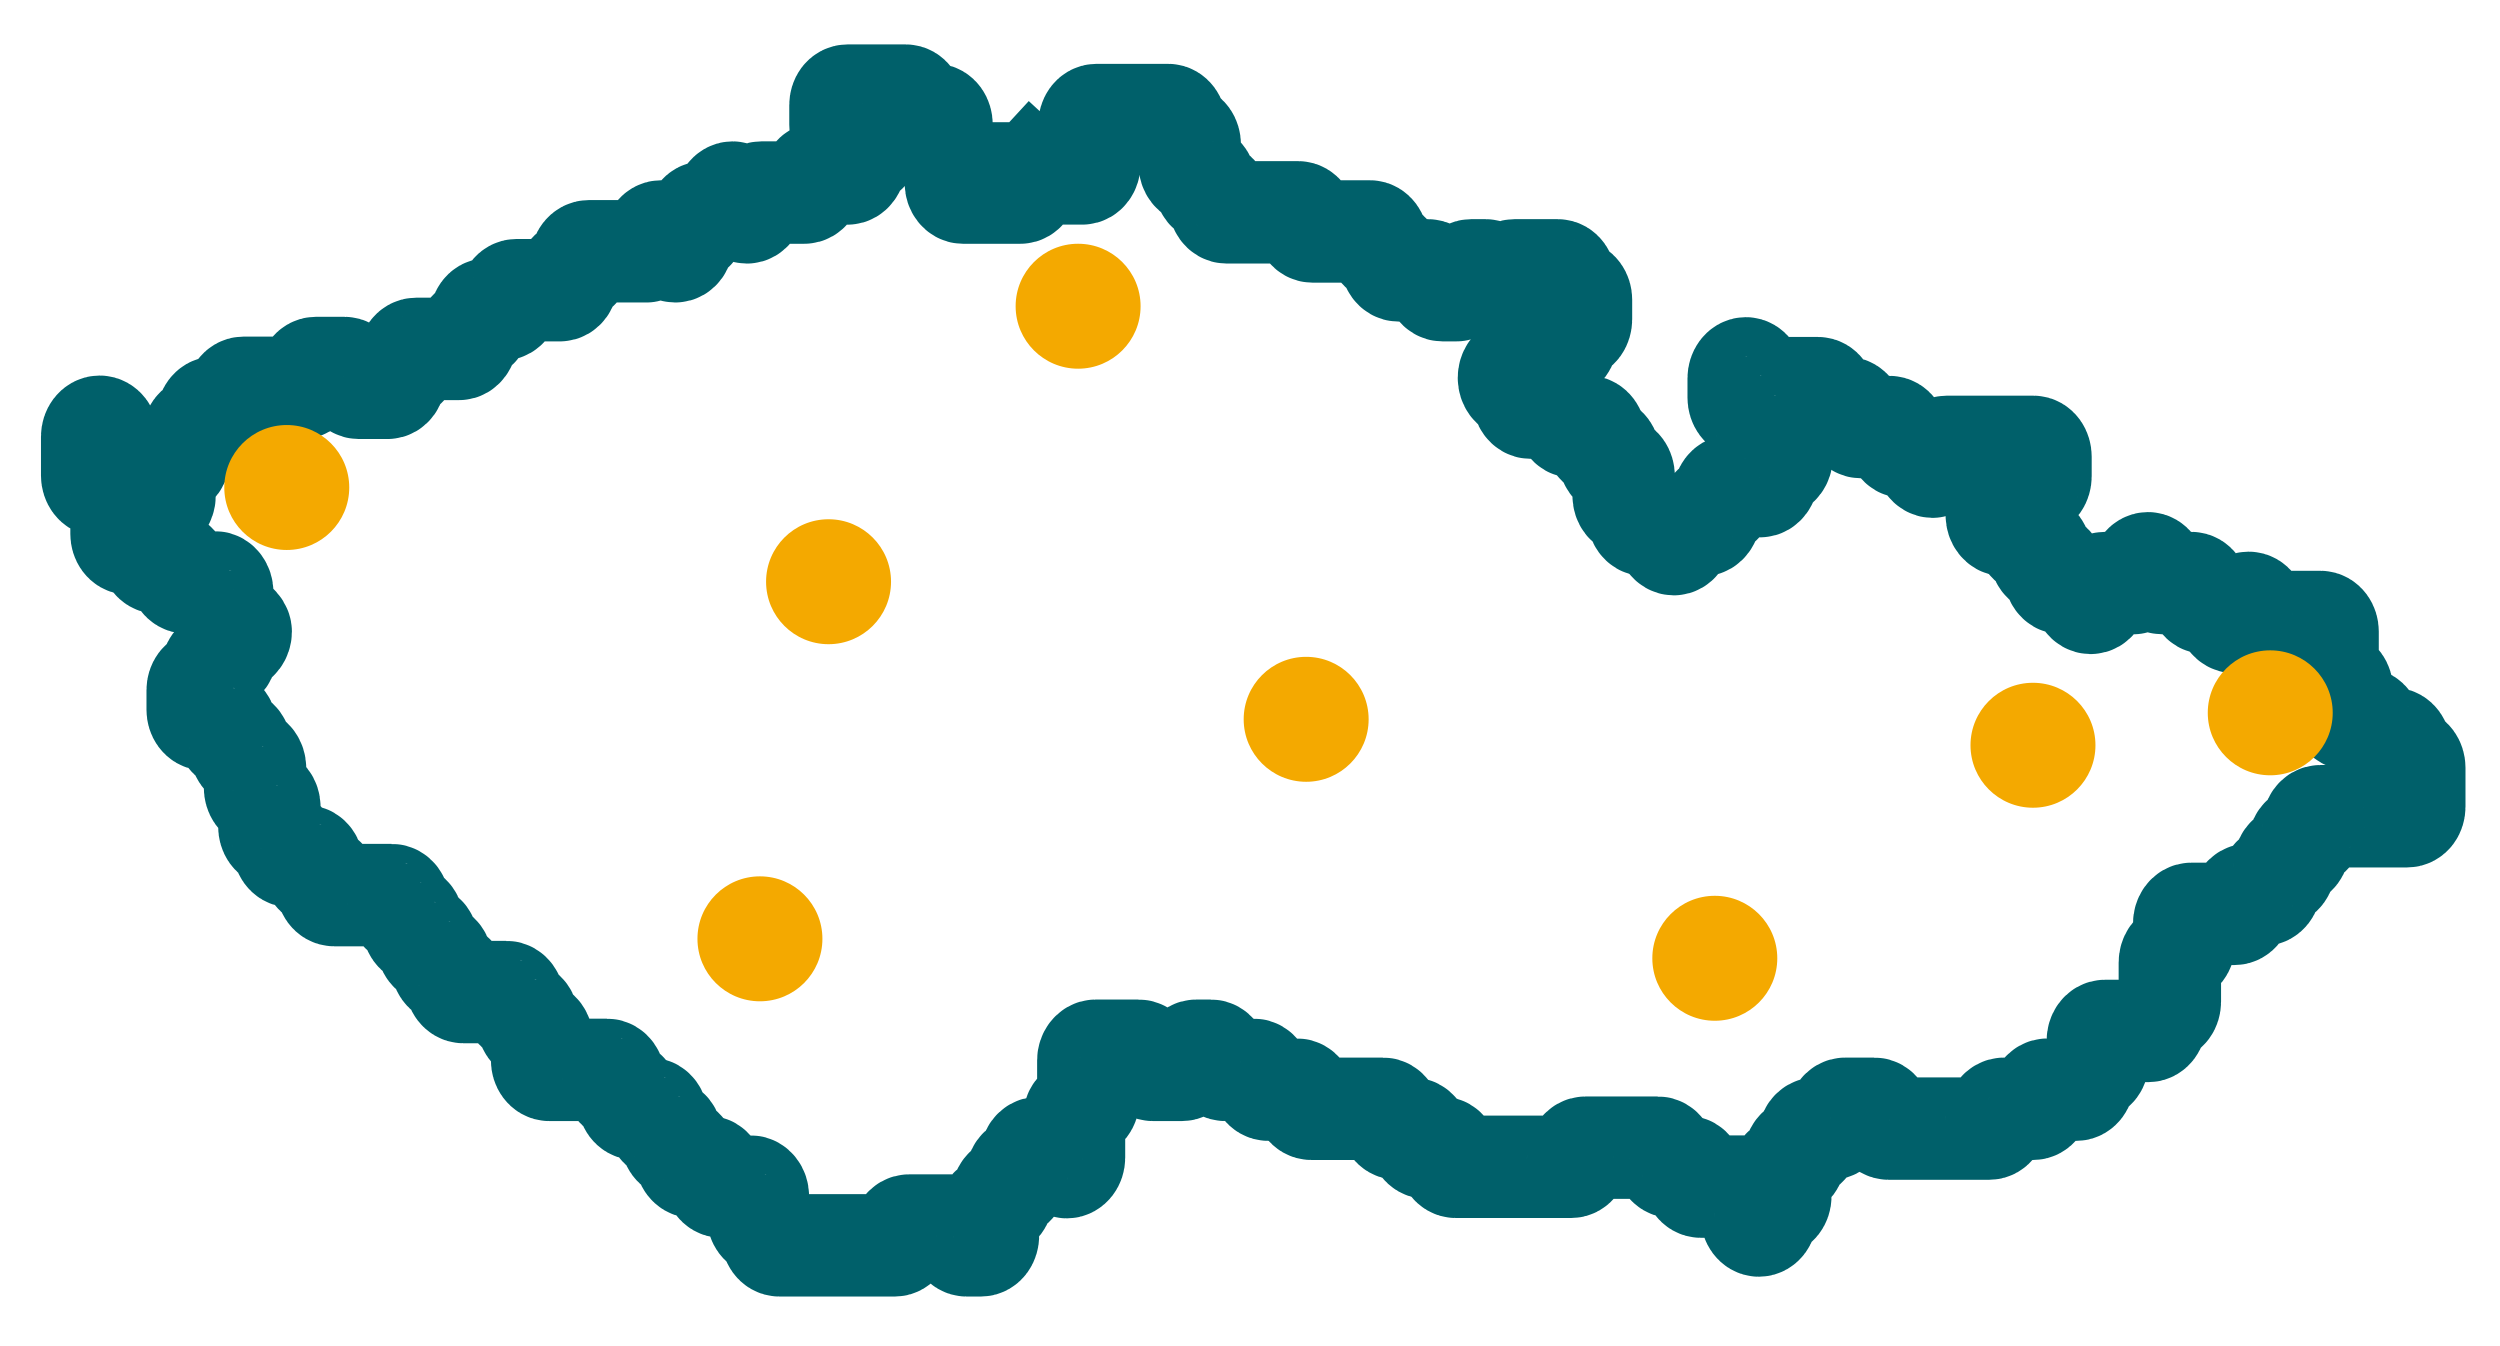 <?xml version="1.0" encoding="utf-8"?>
<!-- Generator: Adobe Illustrator 23.0.1, SVG Export Plug-In . SVG Version: 6.00 Build 0)  -->
<svg version="1.1" id="Isolation_Mode" xmlns="http://www.w3.org/2000/svg" xmlns:xlink="http://www.w3.org/1999/xlink" x="0px"
	 y="0px" viewBox="0 0 73.23 39.44" style="enable-background:new 0 0 73.23 39.44;" xml:space="preserve">
<style type="text/css">
	.st0{fill:none;stroke:#00606A;stroke-width:3;stroke-linecap:square;stroke-linejoin:round;}
	.st1{fill:#F4A900;}
</style>
<g>
	<path class="st0" d="M30.22,5.08c0,0,0.09,0,0.21,0c0.12,0,0.31,0,0.42,0c0.12,0,0.31,0,0.42,0c0.12,0,0.31,0,0.43,0
		s0.21-0.13,0.21-0.28c0-0.16,0-0.41,0-0.57s0-0.41,0-0.57c0-0.16,0.09-0.29,0.21-0.29s0.31,0,0.42,0s0.31,0,0.42,0
		c0.12,0,0.3,0,0.42,0s0.3,0,0.42,0c0.12,0,0.31,0,0.42,0s0.21,0.13,0.21,0.29c0,0.16,0.1,0.29,0.21,0.29
		c0.12,0,0.21,0.13,0.21,0.29s0,0.41,0,0.57c0,0.16,0.1,0.28,0.21,0.28S35.3,5.2,35.3,5.36s0.1,0.28,0.21,0.28s0.21,0.13,0.21,0.29
		c0,0.16,0.09,0.29,0.21,0.29c0.12,0,0.3,0,0.42,0s0.31,0,0.42,0s0.31,0,0.42,0c0.12,0,0.3,0,0.42,0c0.12,0,0.31,0,0.42,0
		s0.21,0.13,0.21,0.28c0,0.16,0.09,0.28,0.21,0.28c0.12,0,0.31,0,0.42,0c0.12,0,0.31,0,0.42,0s0.3,0,0.42,0c0.12,0,0.31,0,0.42,0
		s0.21,0.13,0.21,0.29c0,0.16,0.09,0.29,0.21,0.29s0.21,0.13,0.21,0.28s0.09,0.28,0.21,0.28c0.12,0,0.31,0,0.43,0s0.31,0,0.43,0
		c0.12,0,0.21,0.13,0.21,0.29s0.1,0.29,0.21,0.29s0.31,0,0.42,0c0.11,0,0.21-0.13,0.21-0.29s0.1-0.29,0.21-0.29
		c0.12,0,0.31,0,0.43,0s0.21,0.13,0.21,0.29s0.09,0.29,0.21,0.29c0.11,0,0.21-0.13,0.21-0.29s0.1-0.29,0.21-0.29s0.31,0,0.43,0
		s0.31,0,0.42,0s0.3,0,0.42,0s0.21,0.13,0.21,0.29S45.98,8.5,46.1,8.5c0.12,0,0.21,0.13,0.21,0.28c0,0.16,0,0.41,0,0.57
		s-0.09,0.29-0.21,0.29c-0.12,0-0.21,0.13-0.21,0.29s-0.1,0.29-0.21,0.29s-0.31,0-0.42,0s-0.21,0.13-0.21,0.28s-0.1,0.28-0.21,0.28
		s-0.31,0-0.43,0s-0.21,0.13-0.21,0.29c0,0.16,0.1,0.29,0.21,0.29s0.21,0.13,0.21,0.29c0,0.16,0.1,0.29,0.21,0.29s0.31,0,0.42,0
		s0.3,0,0.42,0s0.21,0.13,0.21,0.28s0.09,0.28,0.21,0.28c0.12,0,0.31,0,0.42,0s0.21,0.13,0.21,0.29s0.1,0.29,0.21,0.29
		s0.21,0.13,0.21,0.29s0.09,0.29,0.21,0.29s0.21,0.13,0.21,0.29s0,0.41,0,0.57s0.1,0.28,0.21,0.28s0.21,0.13,0.21,0.29
		s0.1,0.29,0.21,0.29s0.31,0,0.42,0c0.11,0,0.21,0.13,0.21,0.28s0.1,0.28,0.21,0.28s0.21-0.13,0.21-0.28s0.09-0.28,0.21-0.28
		c0.12,0,0.31,0,0.42,0s0.21-0.13,0.21-0.29s0.1-0.29,0.21-0.29s0.21-0.13,0.21-0.28s0.1-0.28,0.21-0.28c0.12,0,0.31,0,0.43,0
		s0.31,0,0.42,0c0.11,0,0.21-0.13,0.21-0.29s0.1-0.29,0.21-0.29s0.21-0.13,0.21-0.29s-0.1-0.29-0.21-0.29s-0.21-0.13-0.21-0.29
		s-0.09-0.29-0.21-0.29c-0.11,0-0.21-0.13-0.21-0.28s-0.1-0.28-0.21-0.28s-0.21-0.13-0.21-0.29c0-0.16,0-0.41,0-0.57
		c0-0.16,0.1-0.29,0.21-0.29s0.21,0.13,0.21,0.29c0,0.16,0.09,0.29,0.21,0.29c0.11,0,0.3,0,0.42,0s0.31,0,0.43,0s0.31,0,0.42,0
		c0.11,0,0.3,0,0.42,0s0.21,0.13,0.21,0.29c0,0.16,0.1,0.29,0.21,0.29s0.31,0,0.42,0s0.21,0.13,0.21,0.28s0.1,0.28,0.21,0.28
		s0.31,0,0.42,0c0.11,0,0.3,0,0.42,0s0.21,0.13,0.21,0.29s0.1,0.29,0.21,0.29s0.31,0,0.42,0c0.12,0,0.21,0.13,0.21,0.29
		s0.1,0.29,0.21,0.29s0.21-0.13,0.21-0.29s0.09-0.29,0.21-0.29s0.31,0,0.42,0c0.12,0,0.31,0,0.42,0s0.31,0,0.42,0
		c0.11,0,0.31,0,0.42,0s0.31,0,0.43,0c0.12,0,0.3,0,0.42,0c0.12,0,0.21,0.13,0.21,0.29s0,0.41,0,0.57s-0.09,0.29-0.21,0.29
		c-0.12,0-0.21,0.13-0.21,0.28s-0.09,0.28-0.21,0.28c-0.12,0-0.31,0-0.43,0s-0.22,0.13-0.22,0.29s0.1,0.29,0.22,0.29s0.31,0,0.43,0
		c0.12,0,0.21,0.13,0.21,0.28s0.09,0.28,0.21,0.28c0.12,0,0.21,0.13,0.21,0.28s0.1,0.28,0.21,0.28s0.21,0.13,0.21,0.29
		c0,0.16,0.1,0.29,0.21,0.29c0.12,0,0.31,0,0.42,0s0.21,0.13,0.21,0.29c0,0.16,0.09,0.29,0.21,0.29c0.12,0,0.21-0.13,0.21-0.29
		c0-0.16,0.09-0.29,0.21-0.29c0.12,0,0.31,0,0.42,0s0.31,0,0.42,0c0.12,0,0.21-0.13,0.21-0.29c0-0.16,0.1-0.29,0.21-0.29
		s0.21,0.13,0.21,0.29c0,0.16,0.09,0.29,0.21,0.29s0.31,0,0.42,0c0.12,0,0.31,0,0.43,0s0.21,0.13,0.21,0.29
		c0,0.16,0.09,0.29,0.21,0.29c0.11,0,0.3,0,0.42,0s0.21,0.13,0.21,0.28c0,0.16,0.1,0.28,0.21,0.28s0.21-0.13,0.21-0.28
		c0-0.16,0.09-0.28,0.21-0.28c0.12,0,0.21,0.13,0.21,0.28c0,0.16,0.1,0.28,0.21,0.28c0.12,0,0.31,0,0.42,0c0.12,0,0.31,0,0.42,0
		c0.12,0,0.31,0,0.42,0s0.3,0,0.42,0s0.21,0.13,0.21,0.28s0,0.41,0,0.57s0,0.42,0,0.57s0.09,0.29,0.21,0.29s0.21,0.13,0.21,0.28
		s0,0.41,0,0.57c0,0.16,0.1,0.28,0.21,0.28c0.12,0,0.31,0,0.43,0s0.21,0.13,0.21,0.29s0.1,0.29,0.21,0.29s0.31,0,0.43,0
		s0.21,0.13,0.21,0.28s0.09,0.28,0.21,0.28c0.11,0,0.21,0.13,0.21,0.29c0,0.16,0,0.41,0,0.57c0,0.16,0,0.41,0,0.57
		s-0.09,0.28-0.21,0.28c-0.11,0-0.3,0-0.42,0s-0.31,0-0.43,0s-0.31,0-0.42,0s-0.31,0-0.43,0c-0.12,0-0.31,0-0.42,0s-0.3,0-0.42,0
		s-0.21,0.13-0.21,0.29s-0.09,0.29-0.21,0.29s-0.21,0.13-0.21,0.29s-0.1,0.29-0.21,0.29c-0.12,0-0.21,0.13-0.21,0.29
		c0,0.16-0.09,0.29-0.21,0.29c-0.12,0-0.21,0.13-0.21,0.28c0,0.16-0.1,0.28-0.21,0.28c-0.12,0-0.31,0-0.42,0
		c-0.12,0-0.21,0.13-0.21,0.28c0,0.16-0.1,0.28-0.21,0.28s-0.31,0-0.42,0s-0.3,0-0.42,0c-0.11,0-0.3,0-0.42,0s-0.21,0.13-0.21,0.29
		s0,0.41,0,0.57c0,0.16-0.1,0.28-0.21,0.28c-0.12,0-0.21,0.13-0.21,0.29s0,0.41,0,0.57c0,0.16,0,0.41,0,0.57s-0.09,0.28-0.21,0.28
		s-0.21,0.13-0.21,0.29s-0.1,0.29-0.21,0.29s-0.31,0-0.43,0c-0.12,0-0.31,0-0.42,0s-0.31,0-0.42,0c-0.12,0-0.21,0.13-0.21,0.29
		s0,0.42,0,0.57c0,0.16-0.09,0.28-0.21,0.28c-0.12,0-0.21,0.13-0.21,0.29s-0.1,0.29-0.21,0.29s-0.31,0-0.42,0c-0.12,0-0.31,0-0.43,0
		s-0.21,0.13-0.21,0.28c0,0.16-0.09,0.28-0.21,0.28c-0.12,0-0.3,0-0.42,0c-0.12,0-0.31,0-0.43,0s-0.22,0.13-0.22,0.29
		c0,0.16-0.09,0.29-0.21,0.29c-0.11,0-0.3,0-0.42,0s-0.31,0-0.42,0c-0.12,0-0.31,0-0.42,0s-0.31,0-0.42,0s-0.31,0-0.42,0
		c-0.12,0-0.31,0-0.42,0s-0.31,0-0.43,0s-0.21-0.13-0.21-0.29c0-0.16-0.09-0.29-0.21-0.29c-0.11,0-0.3,0-0.42,0s-0.31,0-0.43,0
		s-0.21,0.13-0.21,0.29c0,0.16-0.1,0.29-0.21,0.29s-0.31,0-0.43,0s-0.21,0.13-0.21,0.28c0,0.16-0.09,0.28-0.21,0.28
		c-0.11,0-0.21,0.13-0.21,0.28s-0.1,0.28-0.21,0.28s-0.21,0.13-0.21,0.29s0,0.41,0,0.57s-0.1,0.28-0.21,0.28s-0.21,0.13-0.21,0.29
		s-0.09,0.29-0.21,0.29c-0.11,0-0.21-0.13-0.21-0.29s0-0.41,0-0.57s-0.1-0.28-0.21-0.28s-0.31,0-0.43,0c-0.12,0-0.31,0-0.42,0
		s-0.31,0-0.43,0s-0.21-0.13-0.21-0.29s-0.09-0.29-0.21-0.29c-0.12,0-0.31,0-0.42,0s-0.21-0.13-0.21-0.28s-0.09-0.28-0.21-0.28
		c-0.11,0-0.3,0-0.42,0s-0.31,0-0.43,0s-0.31,0-0.42,0s-0.3,0-0.42,0s-0.31,0-0.43,0s-0.21,0.13-0.21,0.28s-0.09,0.28-0.21,0.28
		c-0.12,0-0.31,0-0.42,0s-0.31,0-0.42,0s-0.3,0-0.42,0s-0.31,0-0.43,0s-0.31,0-0.42,0c-0.11,0-0.3,0-0.42,0s-0.31,0-0.43,0
		c-0.12,0-0.31,0-0.42,0c-0.11,0-0.21-0.13-0.21-0.28s-0.1-0.28-0.21-0.28s-0.31,0-0.43,0c-0.12,0-0.21-0.13-0.21-0.28
		c0-0.16-0.1-0.28-0.22-0.28s-0.31,0-0.43,0c-0.12,0-0.21-0.13-0.21-0.29c0-0.16-0.09-0.29-0.21-0.29s-0.31,0-0.42,0s-0.31,0-0.42,0
		c-0.12,0-0.3,0-0.42,0s-0.31,0-0.42,0c-0.12,0-0.31,0-0.42,0c-0.12,0-0.21-0.13-0.21-0.28c0-0.16-0.1-0.28-0.21-0.28
		s-0.31,0-0.42,0c-0.12,0-0.3,0-0.42,0c-0.12,0-0.21-0.13-0.21-0.29s-0.1-0.29-0.21-0.29s-0.31,0-0.42,0s-0.3,0-0.42,0
		c-0.12,0-0.21-0.13-0.21-0.28c0-0.16-0.1-0.28-0.21-0.28s-0.31,0-0.43,0s-0.21,0.13-0.21,0.28c0,0.16-0.1,0.28-0.21,0.28
		c-0.12,0-0.31,0-0.43,0s-0.31,0-0.42,0c-0.12,0-0.21-0.13-0.21-0.28c0-0.16-0.09-0.28-0.21-0.28s-0.3,0-0.42,0
		c-0.12,0-0.31,0-0.42,0s-0.31,0-0.42,0s-0.21,0.13-0.21,0.28c0,0.16,0,0.41,0,0.57s0,0.41,0,0.57c0,0.16-0.1,0.28-0.21,0.28
		s-0.21,0.13-0.21,0.29c0,0.16,0,0.41,0,0.57c0,0.16,0,0.41,0,0.57s-0.1,0.28-0.21,0.28c-0.12,0-0.21-0.13-0.21-0.28
		s-0.1-0.28-0.21-0.28c-0.12,0-0.31,0-0.42,0c-0.12,0-0.21,0.13-0.21,0.28s-0.09,0.28-0.21,0.28s-0.21,0.13-0.21,0.29
		s-0.1,0.29-0.21,0.29s-0.21,0.13-0.21,0.28s-0.1,0.28-0.21,0.28c-0.12,0-0.21,0.13-0.21,0.29s0,0.41,0,0.57s-0.09,0.29-0.21,0.29
		c-0.12,0-0.31,0-0.42,0s-0.21-0.13-0.21-0.29s-0.1-0.29-0.21-0.29c-0.12,0-0.31,0-0.42,0s-0.3,0-0.42,0c-0.11,0-0.3,0-0.42,0
		s-0.21,0.13-0.21,0.29s-0.1,0.29-0.21,0.29s-0.31,0-0.42,0c-0.12,0-0.31,0-0.43,0s-0.31,0-0.42,0s-0.31,0-0.42,0s-0.31,0-0.43,0
		c-0.12,0-0.31,0-0.42,0c-0.12,0-0.31,0-0.42,0c-0.11,0-0.3,0-0.42,0c-0.12,0-0.21-0.13-0.21-0.29s-0.1-0.29-0.21-0.29
		s-0.21-0.13-0.21-0.29s0-0.41,0-0.57s-0.1-0.28-0.21-0.28s-0.31,0-0.43,0s-0.31,0-0.42,0c-0.12,0-0.21-0.13-0.21-0.29
		s-0.1-0.29-0.21-0.29c-0.12,0-0.31,0-0.42,0s-0.21-0.13-0.21-0.28s-0.09-0.28-0.21-0.28c-0.12,0-0.21-0.13-0.21-0.28
		c0-0.16-0.1-0.28-0.21-0.28c-0.12,0-0.21-0.13-0.21-0.29c0-0.16-0.1-0.29-0.21-0.29c-0.12,0-0.31,0-0.42,0
		c-0.12,0-0.21-0.13-0.21-0.28c0-0.16-0.1-0.28-0.21-0.28s-0.21-0.13-0.21-0.29s-0.09-0.29-0.21-0.29s-0.31,0-0.43,0s-0.31,0-0.42,0
		s-0.3,0-0.42,0c-0.12,0-0.31,0-0.42,0c-0.12,0-0.21-0.13-0.21-0.28c0-0.16,0-0.41,0-0.57s-0.1-0.29-0.21-0.29
		c-0.12,0-0.21-0.13-0.21-0.29s-0.1-0.29-0.21-0.29c-0.12,0-0.21-0.13-0.21-0.28s-0.09-0.28-0.21-0.28c-0.12,0-0.3,0-0.42,0
		s-0.31,0-0.42,0s-0.31,0-0.42,0s-0.21-0.13-0.21-0.28c0-0.16-0.09-0.28-0.21-0.28s-0.21-0.13-0.21-0.29s-0.1-0.29-0.21-0.29
		s-0.21-0.13-0.21-0.28c0-0.16-0.09-0.28-0.21-0.28s-0.21-0.13-0.21-0.29s-0.1-0.29-0.21-0.29s-0.21-0.13-0.21-0.28
		c0-0.16-0.09-0.28-0.21-0.28s-0.3,0-0.42,0s-0.31,0-0.42,0s-0.31,0-0.42,0s-0.3,0-0.42,0c-0.12,0-0.21-0.13-0.21-0.28
		c0-0.16-0.1-0.28-0.21-0.28s-0.21-0.13-0.21-0.29c0-0.16-0.1-0.29-0.21-0.29c-0.12,0-0.31,0-0.43,0c-0.12,0-0.21-0.13-0.21-0.29
		s-0.09-0.29-0.21-0.29s-0.21-0.13-0.21-0.29s0-0.41,0-0.57s-0.1-0.28-0.21-0.28c-0.12,0-0.21-0.13-0.21-0.29c0-0.16,0-0.41,0-0.57
		c0-0.16-0.1-0.29-0.21-0.29c-0.12,0-0.21-0.13-0.21-0.28s-0.09-0.28-0.21-0.28c-0.11,0-0.21-0.13-0.21-0.29s-0.1-0.29-0.21-0.29
		c-0.12,0-0.31,0-0.42,0c-0.12,0-0.21-0.13-0.21-0.28c0-0.16,0-0.41,0-0.57s0.09-0.28,0.21-0.28c0.12,0,0.21-0.13,0.21-0.29
		s0.1-0.29,0.21-0.29c0.12,0,0.21-0.13,0.21-0.29s0.09-0.29,0.21-0.29c0.11,0,0.21-0.13,0.21-0.28S6.84,18.2,6.72,18.2
		c-0.11,0-0.21-0.13-0.21-0.28c0-0.16,0-0.41,0-0.57c0-0.16-0.1-0.29-0.21-0.29c-0.12,0-0.31,0-0.42,0c-0.12,0-0.31,0-0.42,0
		c-0.12,0-0.21-0.13-0.21-0.29c0-0.16-0.1-0.29-0.21-0.29c-0.12,0-0.31,0-0.42,0c-0.11,0-0.21-0.13-0.21-0.28s-0.1-0.28-0.21-0.28
		c-0.12,0-0.31,0-0.43,0c-0.12,0-0.21-0.13-0.21-0.28s0-0.41,0-0.57s0-0.41,0-0.57s-0.09-0.28-0.21-0.28c-0.12,0-0.31,0-0.43,0
		s-0.22-0.13-0.22-0.29s0-0.41,0-0.57s0-0.41,0-0.57s0.1-0.29,0.22-0.29s0.22,0.13,0.22,0.29s0.09,0.29,0.21,0.29
		c0.12,0,0.21,0.13,0.21,0.29s0.1,0.29,0.21,0.29c0.12,0,0.21,0.13,0.21,0.29s0.1,0.29,0.21,0.29c0.12,0,0.21,0.13,0.21,0.28
		s0.09,0.28,0.21,0.28c0.11,0,0.21-0.13,0.21-0.28s0-0.41,0-0.57s0.1-0.29,0.21-0.29c0.12,0,0.21-0.13,0.21-0.29s0.1-0.29,0.21-0.29
		c0.12,0,0.21-0.13,0.21-0.29s0.09-0.29,0.21-0.29c0.12,0,0.21-0.13,0.21-0.28s0.1-0.28,0.21-0.28c0.12,0,0.31,0,0.42,0
		c0.11,0,0.21-0.13,0.21-0.29c0-0.16,0.1-0.29,0.21-0.29c0.12,0,0.31,0,0.43,0c0.12,0,0.31,0,0.42,0s0.3,0,0.42,0
		c0.12,0,0.31,0,0.43,0c0.12,0,0.21-0.13,0.21-0.29c0-0.16,0.1-0.29,0.21-0.29s0.31,0,0.42,0c0.12,0,0.3,0,0.42,0
		s0.21,0.13,0.21,0.29c0,0.16,0.1,0.29,0.21,0.29s0.31,0,0.42,0s0.3,0,0.42,0s0.21-0.13,0.21-0.29c0-0.16,0.1-0.29,0.21-0.29
		s0.21-0.13,0.21-0.28s0.09-0.28,0.21-0.28s0.31,0,0.42,0s0.31,0,0.42,0s0.31,0,0.42,0s0.21-0.13,0.21-0.29s0.1-0.29,0.21-0.29
		s0.21-0.13,0.21-0.29s0.09-0.29,0.21-0.29s0.3,0,0.42,0c0.12,0,0.21-0.13,0.21-0.28c0-0.16,0.1-0.28,0.21-0.28
		c0.12,0,0.31,0,0.43,0c0.12,0,0.31,0,0.42,0c0.12,0,0.31,0,0.42,0c0.12,0,0.21-0.13,0.21-0.29s0.09-0.29,0.21-0.29
		s0.21-0.13,0.21-0.28s0.1-0.28,0.22-0.28s0.31,0,0.43,0s0.31,0,0.42,0s0.31,0,0.42,0c0.12,0,0.31,0,0.42,0
		c0.12,0,0.21-0.13,0.21-0.29c0-0.16,0.1-0.29,0.21-0.29c0.12,0,0.21,0.13,0.21,0.29c0,0.16,0.09,0.29,0.21,0.29
		c0.12,0,0.21-0.13,0.21-0.29c0-0.16,0.1-0.29,0.21-0.29s0.21-0.13,0.21-0.28c0-0.16,0.1-0.28,0.21-0.28c0.12,0,0.31,0,0.42,0
		c0.12,0,0.21-0.13,0.21-0.29c0-0.16,0.1-0.29,0.21-0.29s0.21,0.13,0.21,0.29c0,0.16,0.1,0.29,0.21,0.29s0.21-0.13,0.21-0.29
		c0-0.16,0.1-0.29,0.21-0.29s0.31,0,0.42,0c0.12,0,0.31,0,0.42,0c0.11,0,0.3,0,0.42,0c0.12,0,0.21-0.13,0.21-0.28
		s0.1-0.28,0.21-0.28c0.12,0,0.31,0,0.43,0s0.31,0,0.42,0s0.21-0.13,0.21-0.28c0-0.16,0.1-0.28,0.21-0.28s0.21-0.13,0.21-0.29
		s-0.1-0.29-0.21-0.29s-0.31,0-0.42,0s-0.21-0.13-0.21-0.29c0-0.16,0-0.41,0-0.57c0-0.16,0.09-0.28,0.21-0.28s0.31,0,0.42,0
		s0.31,0,0.43,0c0.12,0,0.31,0,0.42,0s0.31,0,0.43,0s0.21,0.13,0.21,0.28c0,0.16,0.09,0.28,0.21,0.28c0.11,0,0.3,0,0.42,0
		s0.21,0.13,0.21,0.29c0,0.16,0,0.41,0,0.57s0.1,0.29,0.21,0.29c0.12,0,0.21,0.13,0.21,0.28c0,0.16,0,0.41,0,0.57
		s0.1,0.28,0.21,0.28s0.31,0,0.42,0c0.12,0,0.31,0,0.42,0c0.12,0,0.31,0,0.42,0s0.31,0,0.42,0s0.21-0.13,0.21-0.28
		S30.22,5.08,30.22,5.08"/>
</g>
<circle class="st1" cx="8.4" cy="14.28" r="1.83"/>
<circle class="st1" cx="24.27" cy="17.04" r="1.83"/>
<circle class="st1" cx="66.5" cy="20.88" r="1.83"/>
<circle class="st1" cx="50.23" cy="28.07" r="1.83"/>
<circle class="st1" cx="59.55" cy="21.83" r="1.83"/>
<circle class="st1" cx="22.26" cy="27.5" r="1.83"/>
<circle class="st1" cx="38.26" cy="21.07" r="1.83"/>
<circle class="st1" cx="31.58" cy="8.97" r="1.83"/>
</svg>
